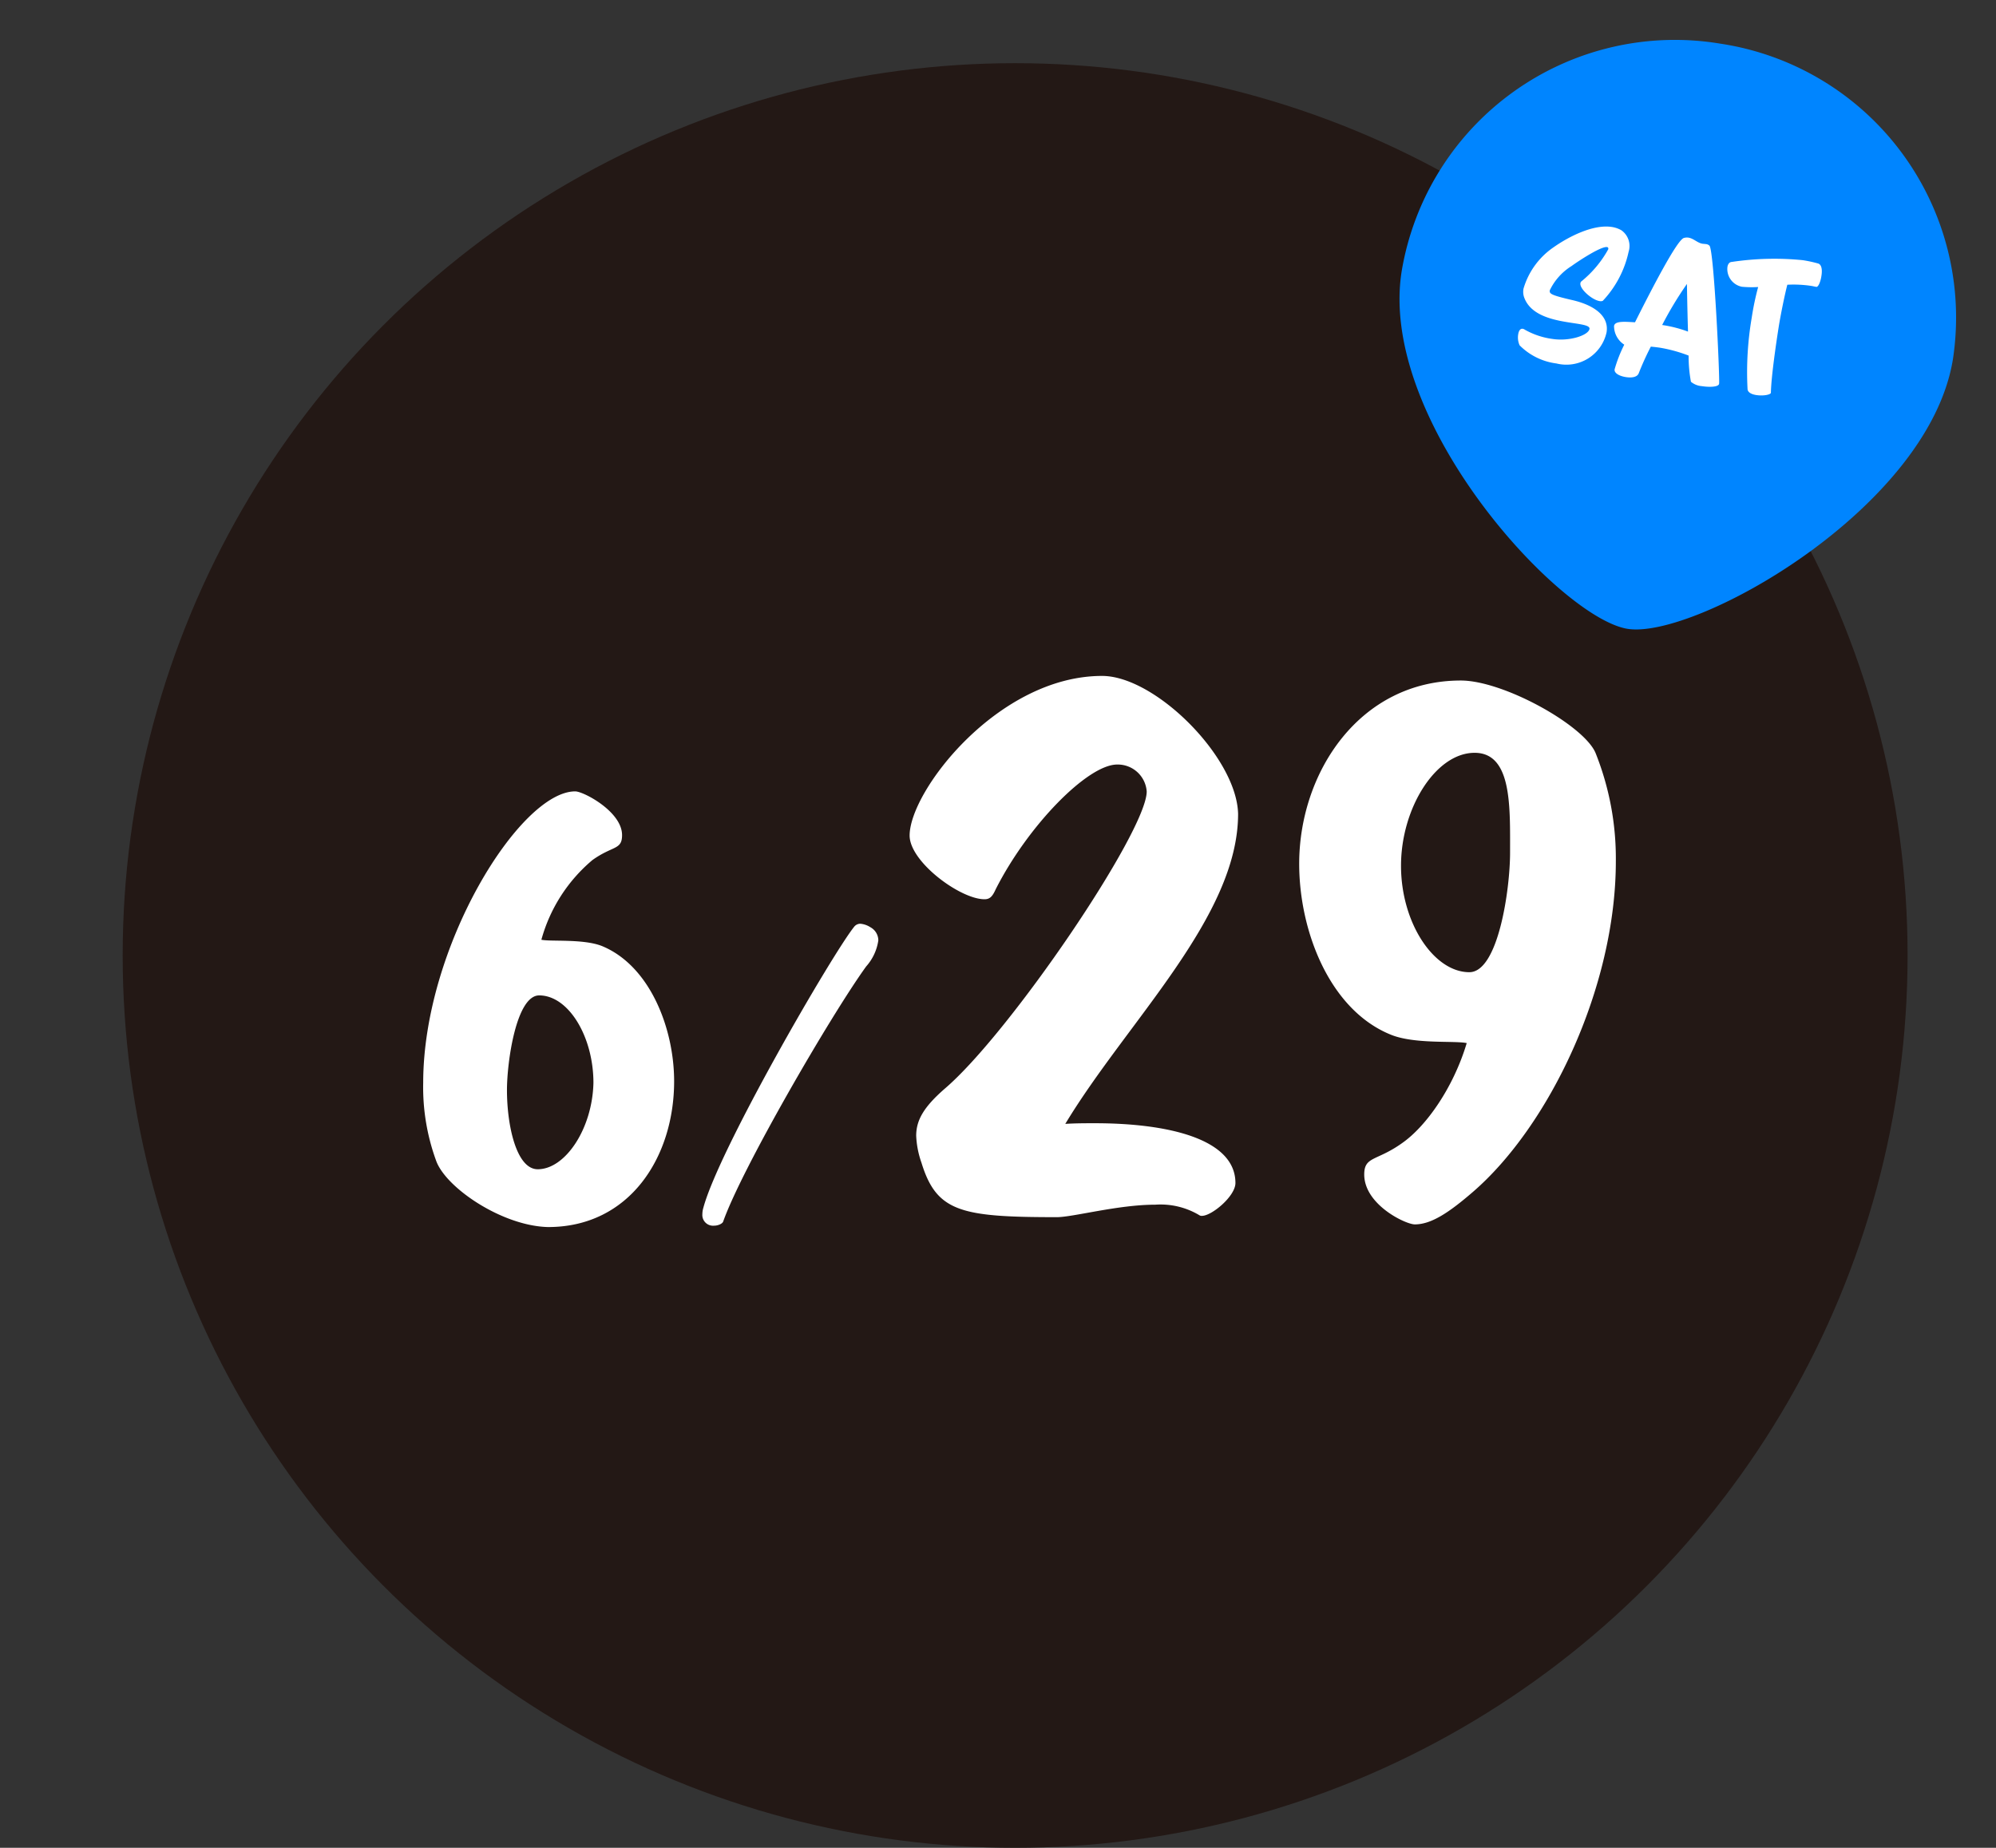 <svg xmlns="http://www.w3.org/2000/svg" width="161.03" height="149.098" viewBox="0 0 161.03 149.098">
  <rect x="0" y="0" width="161.03" height="149.098" fill="#333333" stroke="none"/>
  <g id="performer-day-01" transform="translate(-113.103 -3651.902)">
    <circle id="楕円形_30" data-name="楕円形 30" cx="72" cy="72" r="72" transform="translate(123 3657)" fill="#231815"/>
    <g id="グループ_4395" data-name="グループ 4395" transform="translate(985 -281)">
      <path id="パス_5410" data-name="パス 5410" d="M22.518,0A22.347,22.347,0,0,1,45.036,22.172c0,12.245-17.01,25.636-22.518,25.636S0,34.417,0,22.172A22.347,22.347,0,0,1,22.518,0Z" transform="translate(-755.349 3932.902) rotate(9)" fill="#0085ff"/>
      <path id="パス_5415" data-name="パス 5415" d="M7.378-11.284a2.252,2.252,0,0,0-.812-.14c-1.526.014-3.318,1.33-4.382,2.366A6.12,6.12,0,0,0,.322-5.39a1.381,1.381,0,0,0,.126.616c1.19,2.366,5.6,1.022,5.642,1.75,0,.532-1.442,1.274-2.842,1.274a6.2,6.2,0,0,1-2.31-.392A.373.373,0,0,0,.77-2.184c-.224,0-.294.252-.294.476a1.537,1.537,0,0,0,.252.882,5.1,5.1,0,0,0,3.164.98,3.318,3.318,0,0,0,3.6-3.122c0-1.33-1.33-2-3.122-2.128-1.82-.126-1.932-.224-1.932-.5A4.707,4.707,0,0,1,3.864-7.8c.49-.49,2.1-1.96,2.59-1.96.084,0,.126.056.126.154A8.822,8.822,0,0,1,4.858-6.72a.232.232,0,0,0-.07.182c0,.462,1.134,1.176,1.75,1.176a.479.479,0,0,0,.252-.056A8.331,8.331,0,0,0,8.232-9.66,1.55,1.55,0,0,0,7.378-11.284Zm9.73,11c0-.406-2.058-10.444-2.506-10.878a.468.468,0,0,0-.322-.084c-.084,0-.182.014-.266.014-.406,0-.77-.308-1.19-.308a.912.912,0,0,0-.364.084c-.518.252-1.876,4.34-2.828,7.336-.8.084-1.624.126-1.624.56A1.787,1.787,0,0,0,9.058-2.2,11.157,11.157,0,0,0,8.6-.112c0,.294.42.476.994.476.462,0,.91-.126.98-.476A22.407,22.407,0,0,1,11.2-2.38c.252-.014.518-.028.8-.028a11.9,11.9,0,0,1,2.324.266A11.07,11.07,0,0,0,14.84-.084a1.549,1.549,0,0,0,.924.21C16.394.126,17.108-.014,17.108-.28ZM13.972-4.046a10.154,10.154,0,0,0-2.142-.2,28.577,28.577,0,0,1,1.456-3.584S13.608-5.964,13.972-4.046ZM23.9-10.038v-.154c0-.448-.112-.882-.42-.924a10.125,10.125,0,0,0-1.274-.07,23.155,23.155,0,0,0-5.628,1.036c-.2.042-.28.238-.28.462A1.459,1.459,0,0,0,17.7-8.3,8.584,8.584,0,0,0,19-8.484a21.812,21.812,0,0,0-.126,2.534A26.055,26.055,0,0,0,19.446-.2c.07.252.392.35.756.35.588,0,1.148-.21,1.148-.364-.182-1.274-.21-4.214-.21-5.348,0-.994.07-2.562.154-3.472a9.683,9.683,0,0,1,1.918-.21c.14,0,.28.014.42.014S23.884-9.59,23.9-10.038Z" transform="translate(-750.148 3961.469) rotate(9)" fill="#fff"/>
    </g>
    <g id="グループ_4414" data-name="グループ 4414" transform="translate(875.931 -281)" opacity="0">
      <path id="パス_5410-2" data-name="パス 5410" d="M22.518,0A22.347,22.347,0,0,1,45.036,22.172c0,12.245-17.01,25.636-22.518,25.636S0,34.417,0,22.172A22.347,22.347,0,0,1,22.518,0Z" transform="translate(-755.349 3932.902) rotate(9)" fill="#105bd2"/>
      <path id="パス_5415-2" data-name="パス 5415" d="M7.378-11.284a2.252,2.252,0,0,0-.812-.14c-1.526.014-3.318,1.33-4.382,2.366A6.12,6.12,0,0,0,.322-5.39a1.381,1.381,0,0,0,.126.616c1.19,2.366,5.6,1.022,5.642,1.75,0,.532-1.442,1.274-2.842,1.274a6.2,6.2,0,0,1-2.31-.392A.373.373,0,0,0,.77-2.184c-.224,0-.294.252-.294.476a1.537,1.537,0,0,0,.252.882,5.1,5.1,0,0,0,3.164.98,3.318,3.318,0,0,0,3.6-3.122c0-1.33-1.33-2-3.122-2.128-1.82-.126-1.932-.224-1.932-.5A4.707,4.707,0,0,1,3.864-7.8c.49-.49,2.1-1.96,2.59-1.96.084,0,.126.056.126.154A8.822,8.822,0,0,1,4.858-6.72a.232.232,0,0,0-.07.182c0,.462,1.134,1.176,1.75,1.176a.479.479,0,0,0,.252-.056A8.331,8.331,0,0,0,8.232-9.66,1.55,1.55,0,0,0,7.378-11.284Zm9.73,11c0-.406-2.058-10.444-2.506-10.878a.468.468,0,0,0-.322-.084c-.084,0-.182.014-.266.014-.406,0-.77-.308-1.19-.308a.912.912,0,0,0-.364.084c-.518.252-1.876,4.34-2.828,7.336-.8.084-1.624.126-1.624.56A1.787,1.787,0,0,0,9.058-2.2,11.157,11.157,0,0,0,8.6-.112c0,.294.42.476.994.476.462,0,.91-.126.98-.476A22.407,22.407,0,0,1,11.2-2.38c.252-.014.518-.028.8-.028a11.9,11.9,0,0,1,2.324.266A11.07,11.07,0,0,0,14.84-.084a1.549,1.549,0,0,0,.924.21C16.394.126,17.108-.014,17.108-.28ZM13.972-4.046a10.154,10.154,0,0,0-2.142-.2,28.577,28.577,0,0,1,1.456-3.584S13.608-5.964,13.972-4.046ZM23.9-10.038v-.154c0-.448-.112-.882-.42-.924a10.125,10.125,0,0,0-1.274-.07,23.155,23.155,0,0,0-5.628,1.036c-.2.042-.28.238-.28.462A1.459,1.459,0,0,0,17.7-8.3,8.584,8.584,0,0,0,19-8.484a21.812,21.812,0,0,0-.126,2.534A26.055,26.055,0,0,0,19.446-.2c.07.252.392.35.756.35.588,0,1.148-.21,1.148-.364-.182-1.274-.21-4.214-.21-5.348,0-.994.07-2.562.154-3.472a9.683,9.683,0,0,1,1.918-.21c.14,0,.28.014.42.014S23.884-9.59,23.9-10.038Z" transform="translate(-750.148 3961.469) rotate(9)" fill="#fff"/>
    </g>
    <g id="グループ_4478" data-name="グループ 4478" transform="translate(-2)">
      <path id="パス_5505" data-name="パス 5505" d="M22.386-10.752c0-4.242-1.932-9.324-5.838-10.92-1.512-.588-4.116-.336-4.872-.5A12.841,12.841,0,0,1,15.792-28.6c1.638-1.176,2.394-.8,2.394-2.016,0-1.89-3.108-3.528-3.78-3.528-4.452,0-12.264,12.516-12.264,23.52a17.267,17.267,0,0,0,1.05,6.3c.8,2.184,5.334,5.25,9.03,5.334C18.816,1.008,22.386-4.662,22.386-10.752Zm-6.51.126c-.084,3.7-2.268,6.972-4.494,6.972C9.66-3.654,8.9-7.182,8.9-10.038c0-2.31.756-7.644,2.6-7.644C13.86-17.682,15.876-14.364,15.876-10.626Z" transform="translate(147.103 3749.902)" fill="#fff"/>
      <path id="パス_5504" data-name="パス 5504" d="M13.216-23.184a1.764,1.764,0,0,0-.812-.28.636.636,0,0,0-.5.252C10.136-21,1.036-5.32-.252-.56a1.9,1.9,0,0,0-.084.532A.863.863,0,0,0,.588.9c.364,0,.7-.168.756-.336C2.856-3.724,10.08-16.156,12.88-20.02a4.025,4.025,0,0,0,.98-2.1A1.212,1.212,0,0,0,13.216-23.184Z" transform="translate(172.103 3749.902)" fill="#fff"/>
      <path id="パス_5506" data-name="パス 5506" d="M28.885-32.33c-.106-4.558-6.678-11.13-10.971-11.13-8.374,0-15.529,9.275-15.529,12.879,0,2.12,4.081,5.141,6.042,5.141.424,0,.636-.212.9-.8,2.6-5.141,7.42-10.07,9.8-10.07a2.339,2.339,0,0,1,2.385,2.173c0,3.233-11.077,19.557-16.324,24.009C3.551-8.692,2.915-7.632,2.915-6.36a7.428,7.428,0,0,0,.424,2.173C4.558-.212,6.519.212,14.257.212c1.325,0,4.929-1.007,7.95-1.007a6.1,6.1,0,0,1,3.551.848.319.319,0,0,0,.212.053c.795,0,2.7-1.59,2.7-2.65,0-3.551-5.406-4.823-11.342-4.823-.742,0-1.59,0-2.385.053C19.928-15.582,28.885-24.009,28.885-32.33Zm28.832-4.929c-.954-2.226-7.42-5.83-10.865-5.83-8.162,0-13.038,7.42-13.038,14.787,0,5.406,2.438,11.766,7.367,13.78,1.908.795,5.194.477,6.148.689-1.06,3.551-3.233,6.678-5.194,8.056-2.067,1.484-3.074,1.06-3.074,2.544C39.061-.795,42.4.795,43.142.795c1.325,0,2.756-.954,4.664-2.6C53.954-7.1,59.36-18.285,59.36-28.514A22.919,22.919,0,0,0,57.717-37.259ZM50.827-29.2c0,2.968-.954,9.646-3.286,9.646-2.862,0-5.512-3.975-5.512-8.586,0-4.664,2.809-9.116,5.936-9.116C50.986-37.259,50.827-32.913,50.827-29.2Z" transform="translate(186.103 3749.902)" fill="#fff"/>
    </g>
  </g>
</svg>
